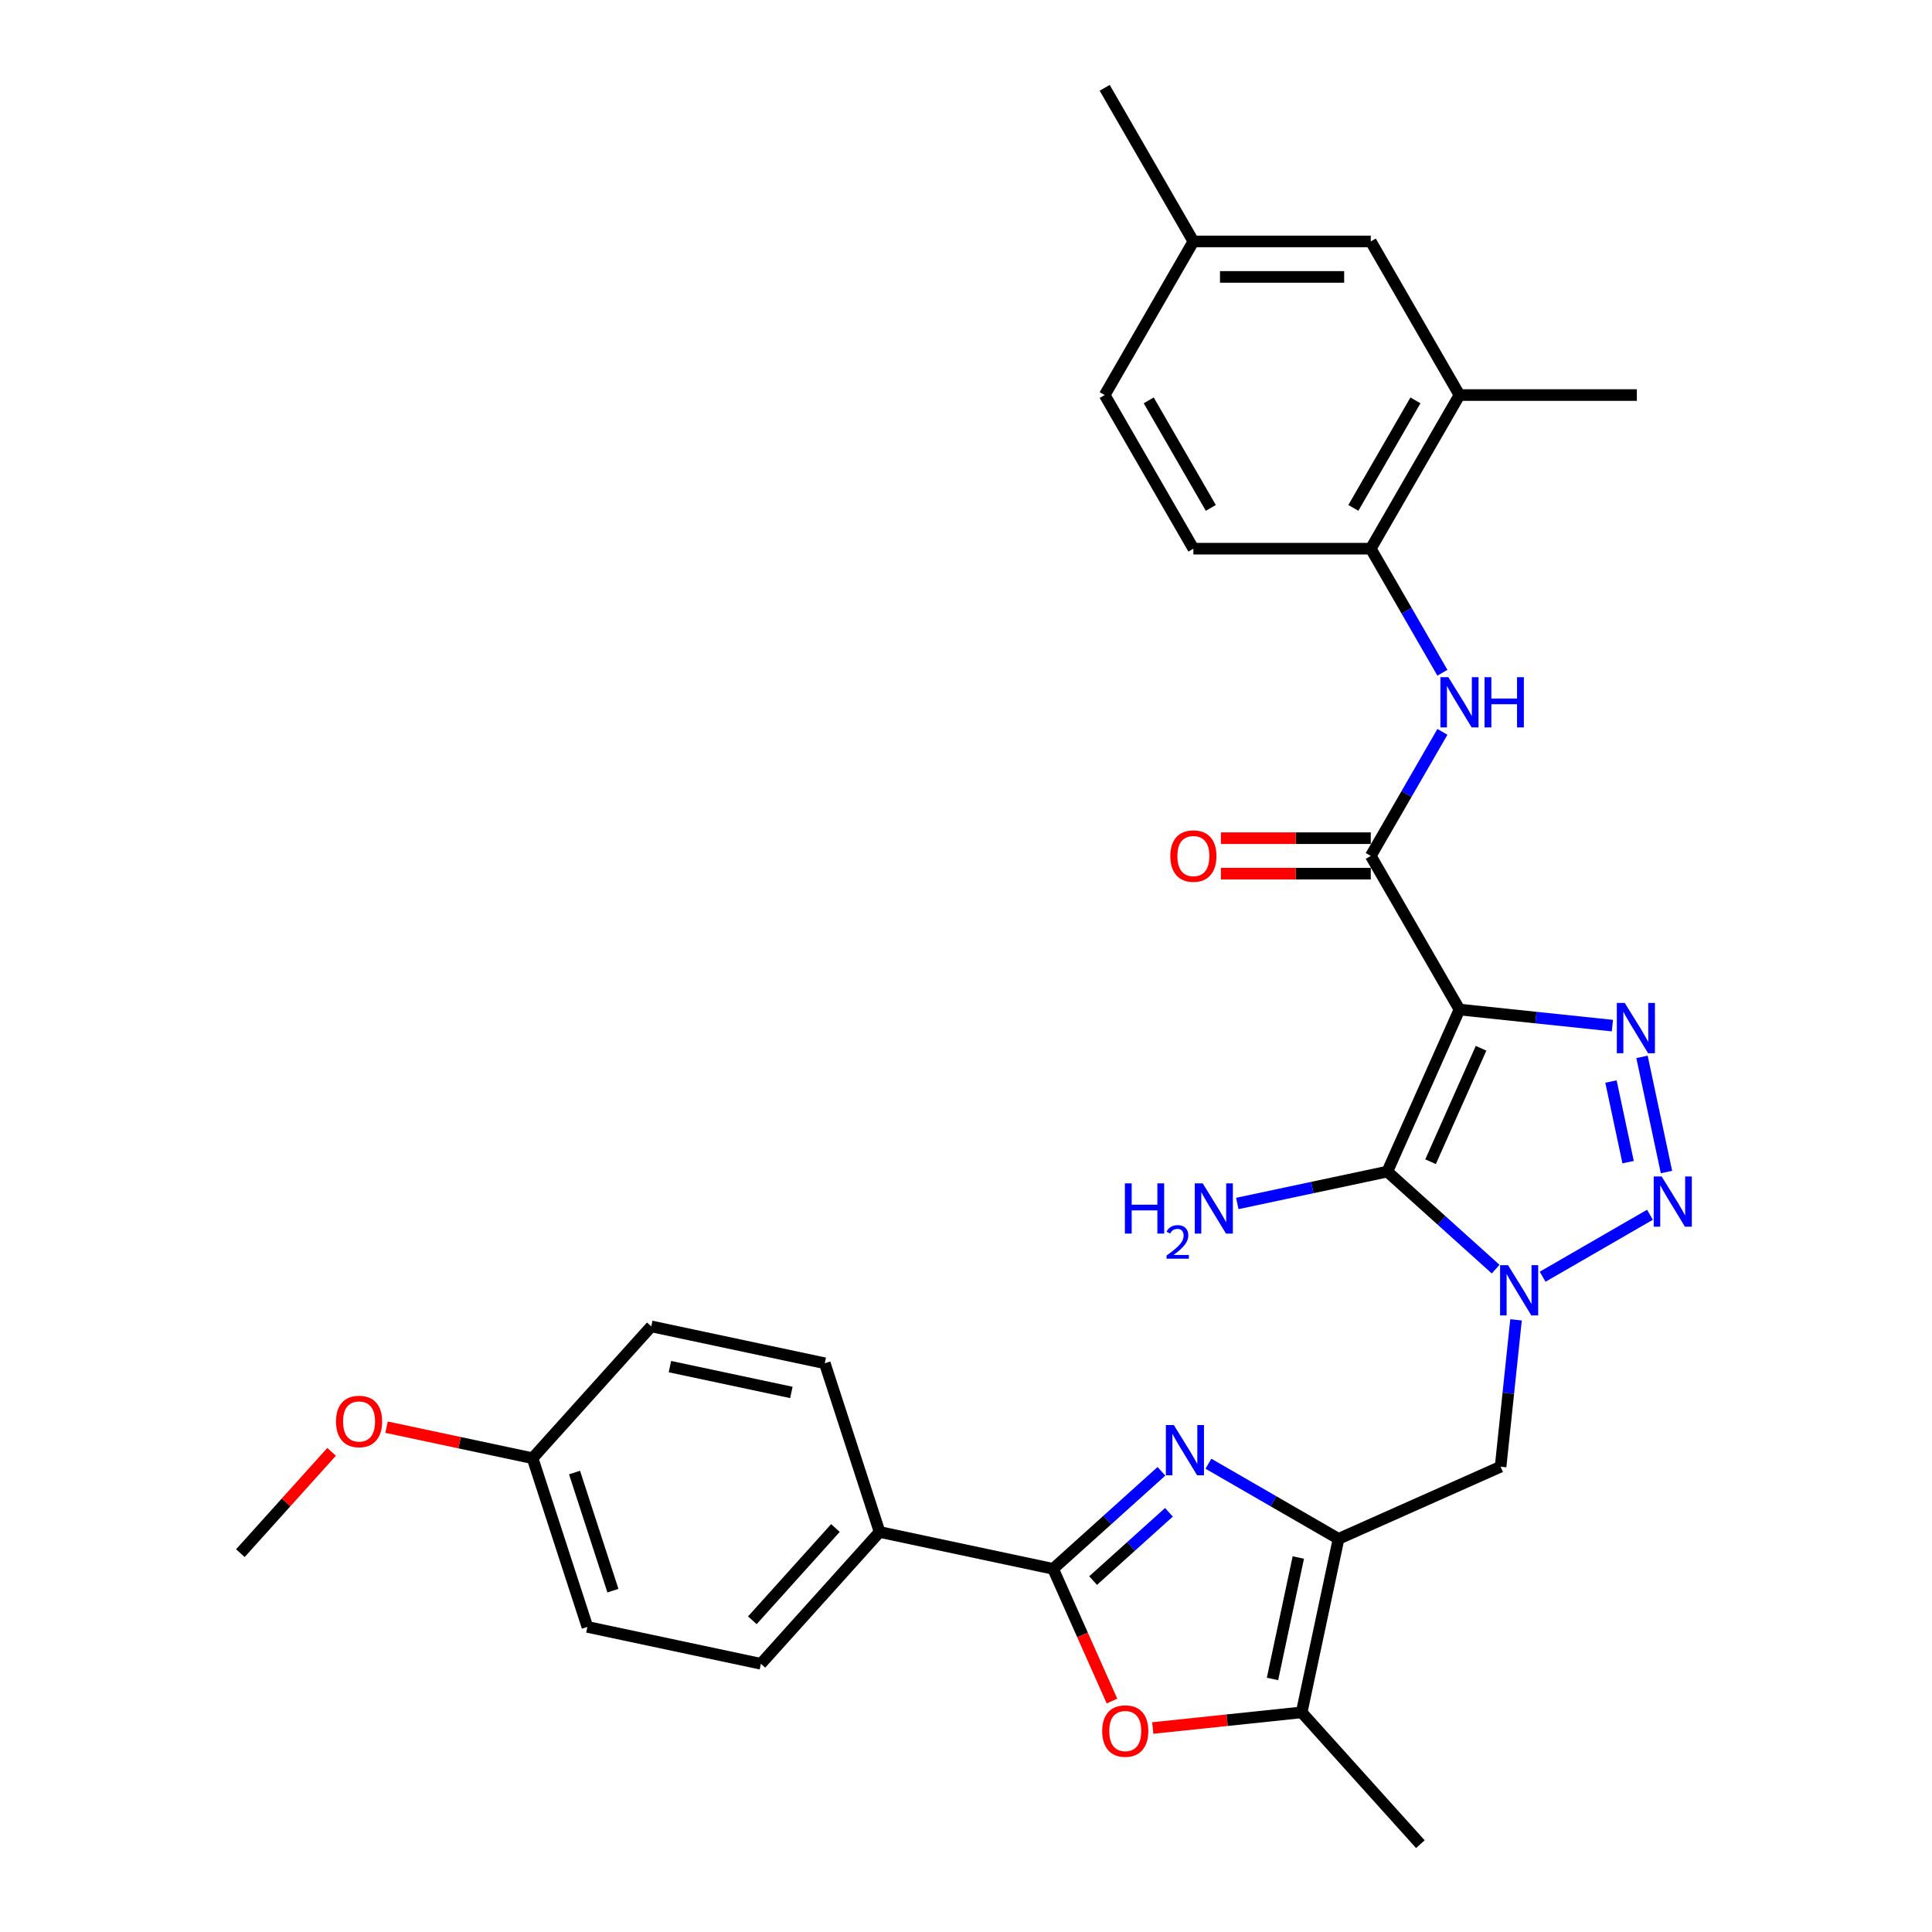 <?xml version='1.0' encoding='iso-8859-1'?>
<svg version='1.1' baseProfile='full'
              xmlns='http://www.w3.org/2000/svg'
                      xmlns:rdkit='http://www.rdkit.org/xml'
                      xmlns:xlink='http://www.w3.org/1999/xlink'
                  xml:space='preserve'
width='1000px' height='1000px' viewBox='0 0 1000 1000'>
<!-- END OF HEADER -->
<rect style='opacity:1.0;fill:#FFFFFF;stroke:none' width='1000' height='1000' x='0' y='0'> </rect>
<path class='bond-1' d='M 755.418,522.537 L 718.074,606.414' style='fill:none;fill-rule:evenodd;stroke:#000000;stroke-width:6px;stroke-linecap:butt;stroke-linejoin:miter;stroke-opacity:1' />
<path class='bond-1' d='M 766.592,542.587 L 740.451,601.301' style='fill:none;fill-rule:evenodd;stroke:#000000;stroke-width:6px;stroke-linecap:butt;stroke-linejoin:miter;stroke-opacity:1' />
<path class='bond-3' d='M 755.418,522.537 L 794.996,526.697' style='fill:none;fill-rule:evenodd;stroke:#000000;stroke-width:6px;stroke-linecap:butt;stroke-linejoin:miter;stroke-opacity:1' />
<path class='bond-3' d='M 794.996,526.697 L 834.574,530.857' style='fill:none;fill-rule:evenodd;stroke:#0000FF;stroke-width:6px;stroke-linecap:butt;stroke-linejoin:miter;stroke-opacity:1' />
<path class='bond-7' d='M 755.418,522.537 L 709.511,443.023' style='fill:none;fill-rule:evenodd;stroke:#000000;stroke-width:6px;stroke-linecap:butt;stroke-linejoin:miter;stroke-opacity:1' />
<path class='bond-0' d='M 774.149,656.904 L 746.111,631.659' style='fill:none;fill-rule:evenodd;stroke:#0000FF;stroke-width:6px;stroke-linecap:butt;stroke-linejoin:miter;stroke-opacity:1' />
<path class='bond-0' d='M 746.111,631.659 L 718.074,606.414' style='fill:none;fill-rule:evenodd;stroke:#000000;stroke-width:6px;stroke-linecap:butt;stroke-linejoin:miter;stroke-opacity:1' />
<path class='bond-9' d='M 784.698,683.146 L 780.703,721.154' style='fill:none;fill-rule:evenodd;stroke:#0000FF;stroke-width:6px;stroke-linecap:butt;stroke-linejoin:miter;stroke-opacity:1' />
<path class='bond-9' d='M 780.703,721.154 L 776.708,759.161' style='fill:none;fill-rule:evenodd;stroke:#000000;stroke-width:6px;stroke-linecap:butt;stroke-linejoin:miter;stroke-opacity:1' />
<path class='bond-31' d='M 798.462,660.831 L 854.014,628.758' style='fill:none;fill-rule:evenodd;stroke:#0000FF;stroke-width:6px;stroke-linecap:butt;stroke-linejoin:miter;stroke-opacity:1' />
<path class='bond-16' d='M 718.074,606.414 L 679.248,614.667' style='fill:none;fill-rule:evenodd;stroke:#000000;stroke-width:6px;stroke-linecap:butt;stroke-linejoin:miter;stroke-opacity:1' />
<path class='bond-16' d='M 679.248,614.667 L 640.422,622.919' style='fill:none;fill-rule:evenodd;stroke:#0000FF;stroke-width:6px;stroke-linecap:butt;stroke-linejoin:miter;stroke-opacity:1' />
<path class='bond-2' d='M 862.568,606.646 L 849.898,547.04' style='fill:none;fill-rule:evenodd;stroke:#0000FF;stroke-width:6px;stroke-linecap:butt;stroke-linejoin:miter;stroke-opacity:1' />
<path class='bond-2' d='M 842.706,601.523 L 833.837,559.798' style='fill:none;fill-rule:evenodd;stroke:#0000FF;stroke-width:6px;stroke-linecap:butt;stroke-linejoin:miter;stroke-opacity:1' />
<path class='bond-4' d='M 625.474,757.617 L 659.153,777.061' style='fill:none;fill-rule:evenodd;stroke:#0000FF;stroke-width:6px;stroke-linecap:butt;stroke-linejoin:miter;stroke-opacity:1' />
<path class='bond-4' d='M 659.153,777.061 L 692.831,796.506' style='fill:none;fill-rule:evenodd;stroke:#000000;stroke-width:6px;stroke-linecap:butt;stroke-linejoin:miter;stroke-opacity:1' />
<path class='bond-6' d='M 601.161,761.544 L 573.124,786.789' style='fill:none;fill-rule:evenodd;stroke:#0000FF;stroke-width:6px;stroke-linecap:butt;stroke-linejoin:miter;stroke-opacity:1' />
<path class='bond-6' d='M 573.124,786.789 L 545.086,812.034' style='fill:none;fill-rule:evenodd;stroke:#000000;stroke-width:6px;stroke-linecap:butt;stroke-linejoin:miter;stroke-opacity:1' />
<path class='bond-6' d='M 605.037,782.764 L 585.411,800.435' style='fill:none;fill-rule:evenodd;stroke:#0000FF;stroke-width:6px;stroke-linecap:butt;stroke-linejoin:miter;stroke-opacity:1' />
<path class='bond-6' d='M 585.411,800.435 L 565.785,818.107' style='fill:none;fill-rule:evenodd;stroke:#000000;stroke-width:6px;stroke-linecap:butt;stroke-linejoin:miter;stroke-opacity:1' />
<path class='bond-5' d='M 692.831,796.506 L 776.708,759.161' style='fill:none;fill-rule:evenodd;stroke:#000000;stroke-width:6px;stroke-linecap:butt;stroke-linejoin:miter;stroke-opacity:1' />
<path class='bond-10' d='M 692.831,796.506 L 673.742,886.314' style='fill:none;fill-rule:evenodd;stroke:#000000;stroke-width:6px;stroke-linecap:butt;stroke-linejoin:miter;stroke-opacity:1' />
<path class='bond-10' d='M 672.006,806.159 L 658.644,869.025' style='fill:none;fill-rule:evenodd;stroke:#000000;stroke-width:6px;stroke-linecap:butt;stroke-linejoin:miter;stroke-opacity:1' />
<path class='bond-13' d='M 545.086,812.034 L 455.278,792.945' style='fill:none;fill-rule:evenodd;stroke:#000000;stroke-width:6px;stroke-linecap:butt;stroke-linejoin:miter;stroke-opacity:1' />
<path class='bond-33' d='M 545.086,812.034 L 560.32,846.251' style='fill:none;fill-rule:evenodd;stroke:#000000;stroke-width:6px;stroke-linecap:butt;stroke-linejoin:miter;stroke-opacity:1' />
<path class='bond-33' d='M 560.32,846.251 L 575.555,880.468' style='fill:none;fill-rule:evenodd;stroke:#FF0000;stroke-width:6px;stroke-linecap:butt;stroke-linejoin:miter;stroke-opacity:1' />
<path class='bond-11' d='M 709.511,443.023 L 728.049,410.915' style='fill:none;fill-rule:evenodd;stroke:#000000;stroke-width:6px;stroke-linecap:butt;stroke-linejoin:miter;stroke-opacity:1' />
<path class='bond-11' d='M 728.049,410.915 L 746.587,378.806' style='fill:none;fill-rule:evenodd;stroke:#0000FF;stroke-width:6px;stroke-linecap:butt;stroke-linejoin:miter;stroke-opacity:1' />
<path class='bond-15' d='M 709.511,433.842 L 670.719,433.842' style='fill:none;fill-rule:evenodd;stroke:#000000;stroke-width:6px;stroke-linecap:butt;stroke-linejoin:miter;stroke-opacity:1' />
<path class='bond-15' d='M 670.719,433.842 L 631.928,433.842' style='fill:none;fill-rule:evenodd;stroke:#FF0000;stroke-width:6px;stroke-linecap:butt;stroke-linejoin:miter;stroke-opacity:1' />
<path class='bond-15' d='M 709.511,452.205 L 670.719,452.205' style='fill:none;fill-rule:evenodd;stroke:#000000;stroke-width:6px;stroke-linecap:butt;stroke-linejoin:miter;stroke-opacity:1' />
<path class='bond-15' d='M 670.719,452.205 L 631.928,452.205' style='fill:none;fill-rule:evenodd;stroke:#FF0000;stroke-width:6px;stroke-linecap:butt;stroke-linejoin:miter;stroke-opacity:1' />
<path class='bond-8' d='M 596.662,894.415 L 635.202,890.365' style='fill:none;fill-rule:evenodd;stroke:#FF0000;stroke-width:6px;stroke-linecap:butt;stroke-linejoin:miter;stroke-opacity:1' />
<path class='bond-8' d='M 635.202,890.365 L 673.742,886.314' style='fill:none;fill-rule:evenodd;stroke:#000000;stroke-width:6px;stroke-linecap:butt;stroke-linejoin:miter;stroke-opacity:1' />
<path class='bond-26' d='M 673.742,886.314 L 735.178,954.545' style='fill:none;fill-rule:evenodd;stroke:#000000;stroke-width:6px;stroke-linecap:butt;stroke-linejoin:miter;stroke-opacity:1' />
<path class='bond-12' d='M 746.587,348.213 L 728.049,316.105' style='fill:none;fill-rule:evenodd;stroke:#0000FF;stroke-width:6px;stroke-linecap:butt;stroke-linejoin:miter;stroke-opacity:1' />
<path class='bond-12' d='M 728.049,316.105 L 709.511,283.996' style='fill:none;fill-rule:evenodd;stroke:#000000;stroke-width:6px;stroke-linecap:butt;stroke-linejoin:miter;stroke-opacity:1' />
<path class='bond-14' d='M 709.511,283.996 L 755.418,204.482' style='fill:none;fill-rule:evenodd;stroke:#000000;stroke-width:6px;stroke-linecap:butt;stroke-linejoin:miter;stroke-opacity:1' />
<path class='bond-14' d='M 700.494,262.887 L 732.629,207.228' style='fill:none;fill-rule:evenodd;stroke:#000000;stroke-width:6px;stroke-linecap:butt;stroke-linejoin:miter;stroke-opacity:1' />
<path class='bond-18' d='M 709.511,283.996 L 617.696,283.996' style='fill:none;fill-rule:evenodd;stroke:#000000;stroke-width:6px;stroke-linecap:butt;stroke-linejoin:miter;stroke-opacity:1' />
<path class='bond-19' d='M 455.278,792.945 L 393.842,861.177' style='fill:none;fill-rule:evenodd;stroke:#000000;stroke-width:6px;stroke-linecap:butt;stroke-linejoin:miter;stroke-opacity:1' />
<path class='bond-19' d='M 432.416,790.893 L 389.411,838.655' style='fill:none;fill-rule:evenodd;stroke:#000000;stroke-width:6px;stroke-linecap:butt;stroke-linejoin:miter;stroke-opacity:1' />
<path class='bond-20' d='M 455.278,792.945 L 426.906,705.624' style='fill:none;fill-rule:evenodd;stroke:#000000;stroke-width:6px;stroke-linecap:butt;stroke-linejoin:miter;stroke-opacity:1' />
<path class='bond-17' d='M 755.418,204.482 L 709.511,124.968' style='fill:none;fill-rule:evenodd;stroke:#000000;stroke-width:6px;stroke-linecap:butt;stroke-linejoin:miter;stroke-opacity:1' />
<path class='bond-28' d='M 755.418,204.482 L 847.233,204.482' style='fill:none;fill-rule:evenodd;stroke:#000000;stroke-width:6px;stroke-linecap:butt;stroke-linejoin:miter;stroke-opacity:1' />
<path class='bond-32' d='M 709.511,124.968 L 617.696,124.968' style='fill:none;fill-rule:evenodd;stroke:#000000;stroke-width:6px;stroke-linecap:butt;stroke-linejoin:miter;stroke-opacity:1' />
<path class='bond-32' d='M 695.739,143.331 L 631.468,143.331' style='fill:none;fill-rule:evenodd;stroke:#000000;stroke-width:6px;stroke-linecap:butt;stroke-linejoin:miter;stroke-opacity:1' />
<path class='bond-23' d='M 617.696,283.996 L 571.789,204.482' style='fill:none;fill-rule:evenodd;stroke:#000000;stroke-width:6px;stroke-linecap:butt;stroke-linejoin:miter;stroke-opacity:1' />
<path class='bond-23' d='M 626.713,262.887 L 594.578,207.228' style='fill:none;fill-rule:evenodd;stroke:#000000;stroke-width:6px;stroke-linecap:butt;stroke-linejoin:miter;stroke-opacity:1' />
<path class='bond-24' d='M 393.842,861.177 L 304.034,842.087' style='fill:none;fill-rule:evenodd;stroke:#000000;stroke-width:6px;stroke-linecap:butt;stroke-linejoin:miter;stroke-opacity:1' />
<path class='bond-25' d='M 426.906,705.624 L 337.097,686.535' style='fill:none;fill-rule:evenodd;stroke:#000000;stroke-width:6px;stroke-linecap:butt;stroke-linejoin:miter;stroke-opacity:1' />
<path class='bond-25' d='M 409.616,720.722 L 346.751,707.36' style='fill:none;fill-rule:evenodd;stroke:#000000;stroke-width:6px;stroke-linecap:butt;stroke-linejoin:miter;stroke-opacity:1' />
<path class='bond-21' d='M 617.696,124.968 L 571.789,204.482' style='fill:none;fill-rule:evenodd;stroke:#000000;stroke-width:6px;stroke-linecap:butt;stroke-linejoin:miter;stroke-opacity:1' />
<path class='bond-29' d='M 617.696,124.968 L 571.789,45.455' style='fill:none;fill-rule:evenodd;stroke:#000000;stroke-width:6px;stroke-linecap:butt;stroke-linejoin:miter;stroke-opacity:1' />
<path class='bond-22' d='M 275.661,754.766 L 337.097,686.535' style='fill:none;fill-rule:evenodd;stroke:#000000;stroke-width:6px;stroke-linecap:butt;stroke-linejoin:miter;stroke-opacity:1' />
<path class='bond-27' d='M 275.661,754.766 L 237.873,746.734' style='fill:none;fill-rule:evenodd;stroke:#000000;stroke-width:6px;stroke-linecap:butt;stroke-linejoin:miter;stroke-opacity:1' />
<path class='bond-27' d='M 237.873,746.734 L 200.084,738.702' style='fill:none;fill-rule:evenodd;stroke:#FF0000;stroke-width:6px;stroke-linecap:butt;stroke-linejoin:miter;stroke-opacity:1' />
<path class='bond-34' d='M 275.661,754.766 L 304.034,842.087' style='fill:none;fill-rule:evenodd;stroke:#000000;stroke-width:6px;stroke-linecap:butt;stroke-linejoin:miter;stroke-opacity:1' />
<path class='bond-34' d='M 297.381,762.19 L 317.242,823.315' style='fill:none;fill-rule:evenodd;stroke:#000000;stroke-width:6px;stroke-linecap:butt;stroke-linejoin:miter;stroke-opacity:1' />
<path class='bond-30' d='M 171.622,751.483 L 148.02,777.696' style='fill:none;fill-rule:evenodd;stroke:#FF0000;stroke-width:6px;stroke-linecap:butt;stroke-linejoin:miter;stroke-opacity:1' />
<path class='bond-30' d='M 148.02,777.696 L 124.417,803.909' style='fill:none;fill-rule:evenodd;stroke:#000000;stroke-width:6px;stroke-linecap:butt;stroke-linejoin:miter;stroke-opacity:1' />
<path  class='atom-1' d='M 780.558 654.849
L 789.078 668.621
Q 789.923 669.98, 791.282 672.441
Q 792.641 674.901, 792.714 675.048
L 792.714 654.849
L 796.166 654.849
L 796.166 680.851
L 792.604 680.851
L 783.459 665.793
Q 782.394 664.03, 781.256 662.01
Q 780.154 659.99, 779.823 659.366
L 779.823 680.851
L 776.444 680.851
L 776.444 654.849
L 780.558 654.849
' fill='#0000FF'/>
<path  class='atom-3' d='M 860.071 608.942
L 868.592 622.714
Q 869.437 624.073, 870.795 626.533
Q 872.154 628.994, 872.228 629.141
L 872.228 608.942
L 875.68 608.942
L 875.68 634.943
L 872.118 634.943
L 862.973 619.886
Q 861.908 618.123, 860.769 616.103
Q 859.668 614.083, 859.337 613.459
L 859.337 634.943
L 855.958 634.943
L 855.958 608.942
L 860.071 608.942
' fill='#0000FF'/>
<path  class='atom-4' d='M 840.982 519.133
L 849.503 532.906
Q 850.347 534.264, 851.706 536.725
Q 853.065 539.186, 853.138 539.333
L 853.138 519.133
L 856.591 519.133
L 856.591 545.135
L 853.028 545.135
L 843.884 530.078
Q 842.818 528.315, 841.68 526.295
Q 840.578 524.275, 840.248 523.651
L 840.248 545.135
L 836.869 545.135
L 836.869 519.133
L 840.982 519.133
' fill='#0000FF'/>
<path  class='atom-5' d='M 607.57 737.597
L 616.09 751.37
Q 616.935 752.729, 618.294 755.189
Q 619.653 757.65, 619.726 757.797
L 619.726 737.597
L 623.178 737.597
L 623.178 763.599
L 619.616 763.599
L 610.471 748.542
Q 609.406 746.779, 608.268 744.759
Q 607.166 742.739, 606.835 742.115
L 606.835 763.599
L 603.457 763.599
L 603.457 737.597
L 607.57 737.597
' fill='#0000FF'/>
<path  class='atom-9' d='M 570.494 895.985
Q 570.494 889.741, 573.579 886.252
Q 576.664 882.763, 582.43 882.763
Q 588.196 882.763, 591.281 886.252
Q 594.366 889.741, 594.366 895.985
Q 594.366 902.301, 591.245 905.901
Q 588.123 909.463, 582.43 909.463
Q 576.701 909.463, 573.579 905.901
Q 570.494 902.338, 570.494 895.985
M 582.43 906.525
Q 586.397 906.525, 588.527 903.881
Q 590.694 901.2, 590.694 895.985
Q 590.694 890.88, 588.527 888.309
Q 586.397 885.701, 582.43 885.701
Q 578.464 885.701, 576.297 888.272
Q 574.167 890.843, 574.167 895.985
Q 574.167 901.236, 576.297 903.881
Q 578.464 906.525, 582.43 906.525
' fill='#FF0000'/>
<path  class='atom-12' d='M 749.671 350.509
L 758.191 364.281
Q 759.036 365.64, 760.395 368.1
Q 761.753 370.561, 761.827 370.708
L 761.827 350.509
L 765.279 350.509
L 765.279 376.51
L 761.717 376.51
L 752.572 361.453
Q 751.507 359.69, 750.368 357.67
Q 749.267 355.65, 748.936 355.026
L 748.936 376.51
L 745.557 376.51
L 745.557 350.509
L 749.671 350.509
' fill='#0000FF'/>
<path  class='atom-12' d='M 768.401 350.509
L 771.926 350.509
L 771.926 361.563
L 785.221 361.563
L 785.221 350.509
L 788.747 350.509
L 788.747 376.51
L 785.221 376.51
L 785.221 364.501
L 771.926 364.501
L 771.926 376.51
L 768.401 376.51
L 768.401 350.509
' fill='#0000FF'/>
<path  class='atom-16' d='M 605.76 443.097
Q 605.76 436.853, 608.845 433.364
Q 611.93 429.875, 617.696 429.875
Q 623.462 429.875, 626.547 433.364
Q 629.632 436.853, 629.632 443.097
Q 629.632 449.414, 626.51 453.013
Q 623.389 456.575, 617.696 456.575
Q 611.967 456.575, 608.845 453.013
Q 605.76 449.45, 605.76 443.097
M 617.696 453.637
Q 621.663 453.637, 623.793 450.993
Q 625.96 448.312, 625.96 443.097
Q 625.96 437.992, 623.793 435.421
Q 621.663 432.814, 617.696 432.814
Q 613.73 432.814, 611.563 435.384
Q 609.433 437.955, 609.433 443.097
Q 609.433 448.349, 611.563 450.993
Q 613.73 453.637, 617.696 453.637
' fill='#FF0000'/>
<path  class='atom-17' d='M 582.236 612.502
L 585.762 612.502
L 585.762 623.557
L 599.057 623.557
L 599.057 612.502
L 602.582 612.502
L 602.582 638.504
L 599.057 638.504
L 599.057 626.495
L 585.762 626.495
L 585.762 638.504
L 582.236 638.504
L 582.236 612.502
' fill='#0000FF'/>
<path  class='atom-17' d='M 603.843 637.592
Q 604.473 635.968, 605.976 635.071
Q 607.479 634.15, 609.563 634.15
Q 612.157 634.15, 613.611 635.556
Q 615.066 636.962, 615.066 639.458
Q 615.066 642.003, 613.175 644.379
Q 611.309 646.754, 607.43 649.566
L 615.356 649.566
L 615.356 651.505
L 603.794 651.505
L 603.794 649.881
Q 606.994 647.603, 608.885 645.906
Q 610.8 644.209, 611.721 642.682
Q 612.642 641.155, 612.642 639.579
Q 612.642 637.931, 611.818 637.01
Q 610.993 636.089, 609.563 636.089
Q 608.182 636.089, 607.261 636.647
Q 606.34 637.204, 605.685 638.44
L 603.843 637.592
' fill='#0000FF'/>
<path  class='atom-17' d='M 622.518 612.502
L 631.038 626.274
Q 631.883 627.633, 633.242 630.094
Q 634.601 632.555, 634.674 632.701
L 634.674 612.502
L 638.126 612.502
L 638.126 638.504
L 634.564 638.504
L 625.419 623.447
Q 624.354 621.684, 623.216 619.664
Q 622.114 617.644, 621.783 617.019
L 621.783 638.504
L 618.405 638.504
L 618.405 612.502
L 622.518 612.502
' fill='#0000FF'/>
<path  class='atom-28' d='M 173.917 735.751
Q 173.917 729.507, 177.002 726.018
Q 180.087 722.529, 185.853 722.529
Q 191.619 722.529, 194.704 726.018
Q 197.789 729.507, 197.789 735.751
Q 197.789 742.067, 194.667 745.667
Q 191.546 749.229, 185.853 749.229
Q 180.124 749.229, 177.002 745.667
Q 173.917 742.104, 173.917 735.751
M 185.853 746.291
Q 189.82 746.291, 191.95 743.647
Q 194.117 740.966, 194.117 735.751
Q 194.117 730.646, 191.95 728.075
Q 189.82 725.467, 185.853 725.467
Q 181.887 725.467, 179.72 728.038
Q 177.59 730.609, 177.59 735.751
Q 177.59 741.002, 179.72 743.647
Q 181.887 746.291, 185.853 746.291
' fill='#FF0000'/>
</svg>
